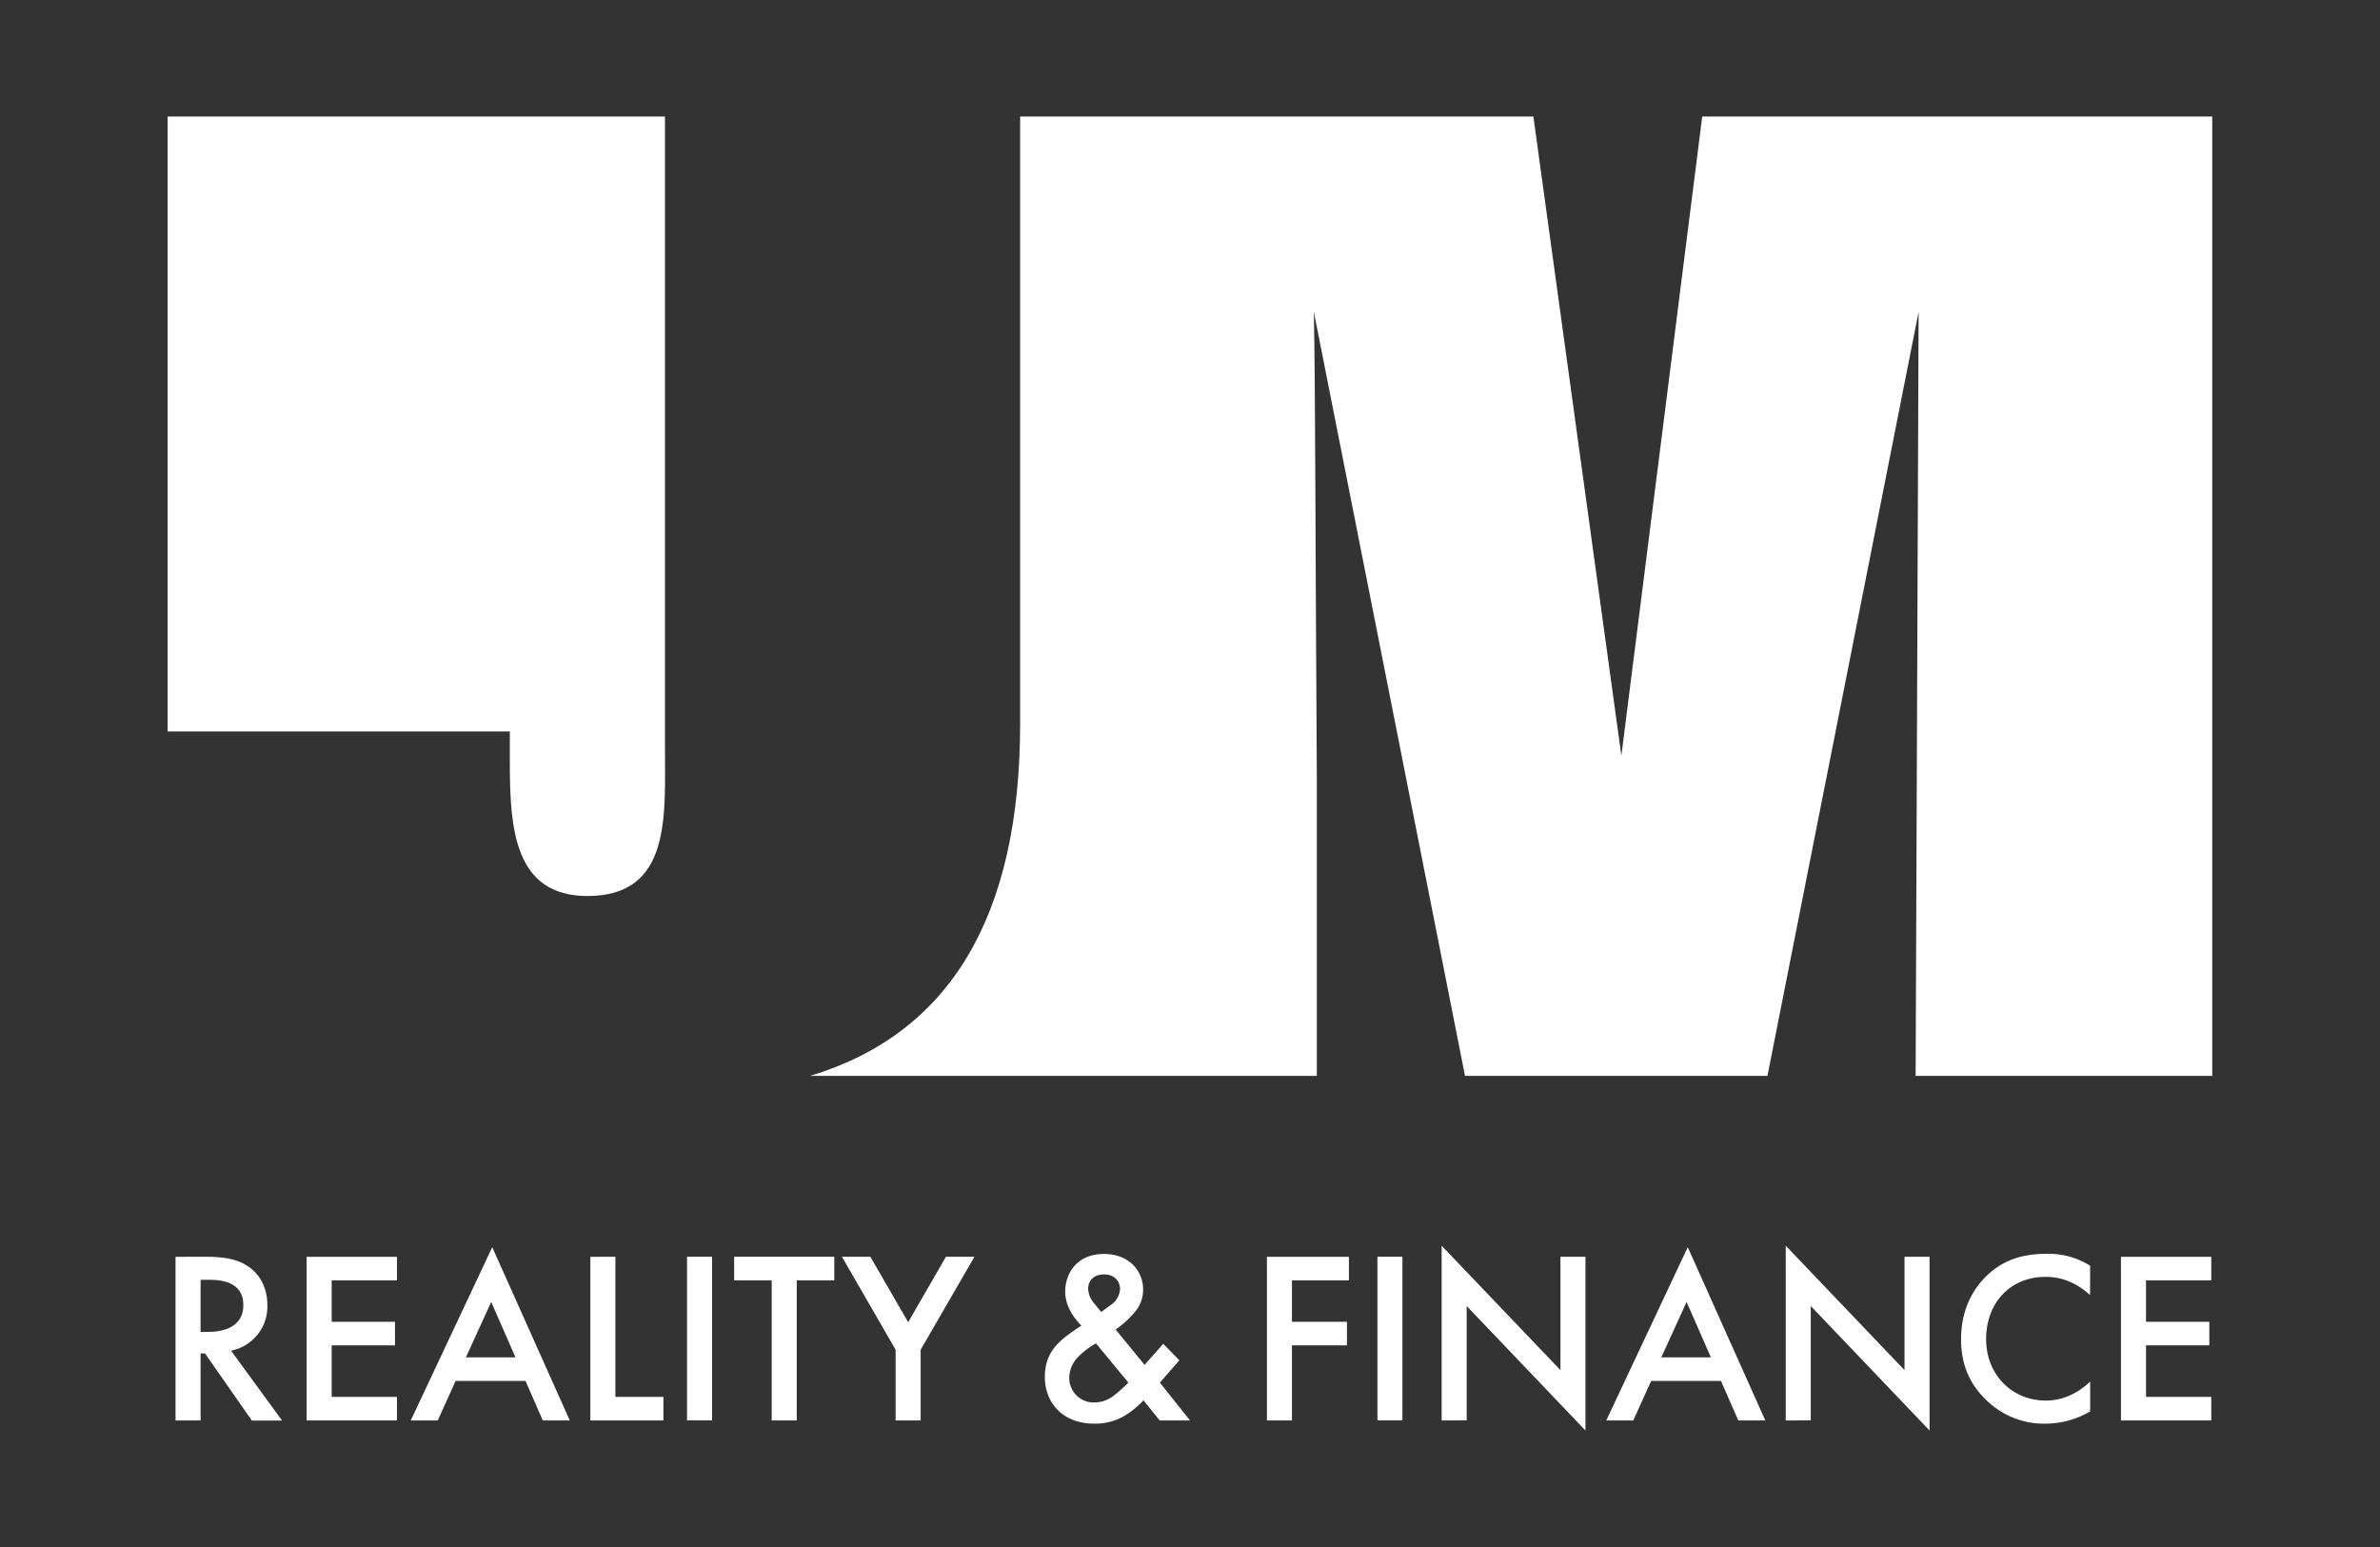 <svg id="Layer_1" data-name="Layer 1" xmlns="http://www.w3.org/2000/svg" viewBox="0 0 800 520"><rect x="0" y="0" width="800" height="520" fill="#333333" stroke="none"/><path d="M78.18,245.86H56.35V39.16H223.52V251c0,23.18,2.23,50.18-26.08,50.18-24.54,0-26-22.8-26.07-44V245.86Zm494-206.7L545,254,515.42,39.16H342.9V243.25q0,97.1-70.64,118.4H442.63V260.59c-.48-71.07-.48-132-1-155.74l50.81,256.79H594.1l50.81-256.79-1,256.79h99.7V39.16Z" fill="#fff"/><path d="M68.84,422.44c6.68,0,11,.82,14.52,3.22,6,4,6.51,10.55,6.51,12.95A15.1,15.1,0,0,1,77.66,454l17.16,23.51H84.67L68.92,454.94H67.43v22.52H59v-55Zm-1.41,25.24h2.64c2.31,0,11.72-.25,11.72-9,0-7.76-7.34-8.5-11.47-8.5H67.43Z" fill="#fff"/><path d="M133.43,430.36H111.49V444.3h21.28v7.92H111.49v17.32h21.94v7.92H103.07v-55h30.36Z" fill="#fff"/><path d="M176.65,464.18H153.14l-6,13.28h-9.07l27.39-58.24,26.06,58.24h-9.07Zm-3.38-7.92-8.16-18.64-8.5,18.64Z" fill="#fff"/><path d="M206.85,422.44v47.1H223v7.92H198.43v-55Z" fill="#fff"/><path d="M239.35,422.44v55h-8.42v-55Z" fill="#fff"/><path d="M267.81,430.36v47.1h-8.42v-47.1H246.77v-7.92h33.66v7.92Z" fill="#fff"/><path d="M301.05,453.7,283,422.44h9.56l12.71,22,12.7-22h9.57L309.46,453.7v23.76h-8.41Z" fill="#fff"/><path d="M396.41,457.25l-6.52,7.5L400,477.46H389.81l-5.44-6.77a32.86,32.86,0,0,1-4.62,4.05,19.29,19.29,0,0,1-12.05,3.79c-10.31,0-16.49-6.85-16.49-15.75,0-7.26,3.71-11.06,7.92-14.19,1.48-1.08,3.87-2.73,4.37-3-1.9-1.9-5.45-6.11-5.45-11.39,0-6.27,4-12.7,13-12.7,8.74,0,13.19,6,13.19,11.88a11.56,11.56,0,0,1-2.39,7.17,33.24,33.24,0,0,1-6.84,6.35l9.73,11.88,6.27-7.09Zm-28-5.69a25.68,25.68,0,0,0-6,4.53,10.24,10.24,0,0,0-3,7,8.26,8.26,0,0,0,8.57,8.34,10.81,10.81,0,0,0,6.19-2.15,49.78,49.78,0,0,0,5.11-4.54Zm4.78-12.79a7,7,0,0,0,3.3-5.44c0-2.4-1.57-4.95-5.44-4.95-3.39,0-5.28,2.06-5.28,4.86A7.92,7.92,0,0,0,367.7,438l2.48,3Z" fill="#fff"/><path d="M453.41,430.36H434.27V444.3h18.48v7.92H434.27v25.24h-8.41v-55h27.55Z" fill="#fff"/><path d="M471.4,422.44v55H463v-55Z" fill="#fff"/><path d="M484.59,477.46V418.73l39.93,41.82V422.44h8.41v58.4L493,439v38.44Z" fill="#fff"/><path d="M578.47,464.18H555l-6,13.28h-9.08l27.39-58.24,26.07,58.24h-9.08Zm-3.38-7.92-8.17-18.64-8.5,18.64Z" fill="#fff"/><path d="M600.25,477.46V418.73l39.92,41.82V422.44h8.42v58.4L608.66,439v38.44Z" fill="#fff"/><path d="M702.54,435.31c-6.11-5.53-11.8-6.11-14.94-6.11-12,0-20,8.83-20,20.95,0,11.64,8.41,20.63,20.13,20.63,6.6,0,11.71-3.39,14.85-6.36v10a30,30,0,0,1-15.1,4.12A27.59,27.59,0,0,1,668,470.94c-6.43-6-8.82-13-8.82-20.79,0-10.14,4.2-17.15,8.82-21.52,5.69-5.37,12.29-7.18,19.88-7.18a26.2,26.2,0,0,1,14.69,4Z" fill="#fff"/><path d="M743.29,430.36H721.35V444.3h21.28v7.92H721.35v17.32h21.94v7.92H712.93v-55h30.36Z" fill="#fff"/></svg>